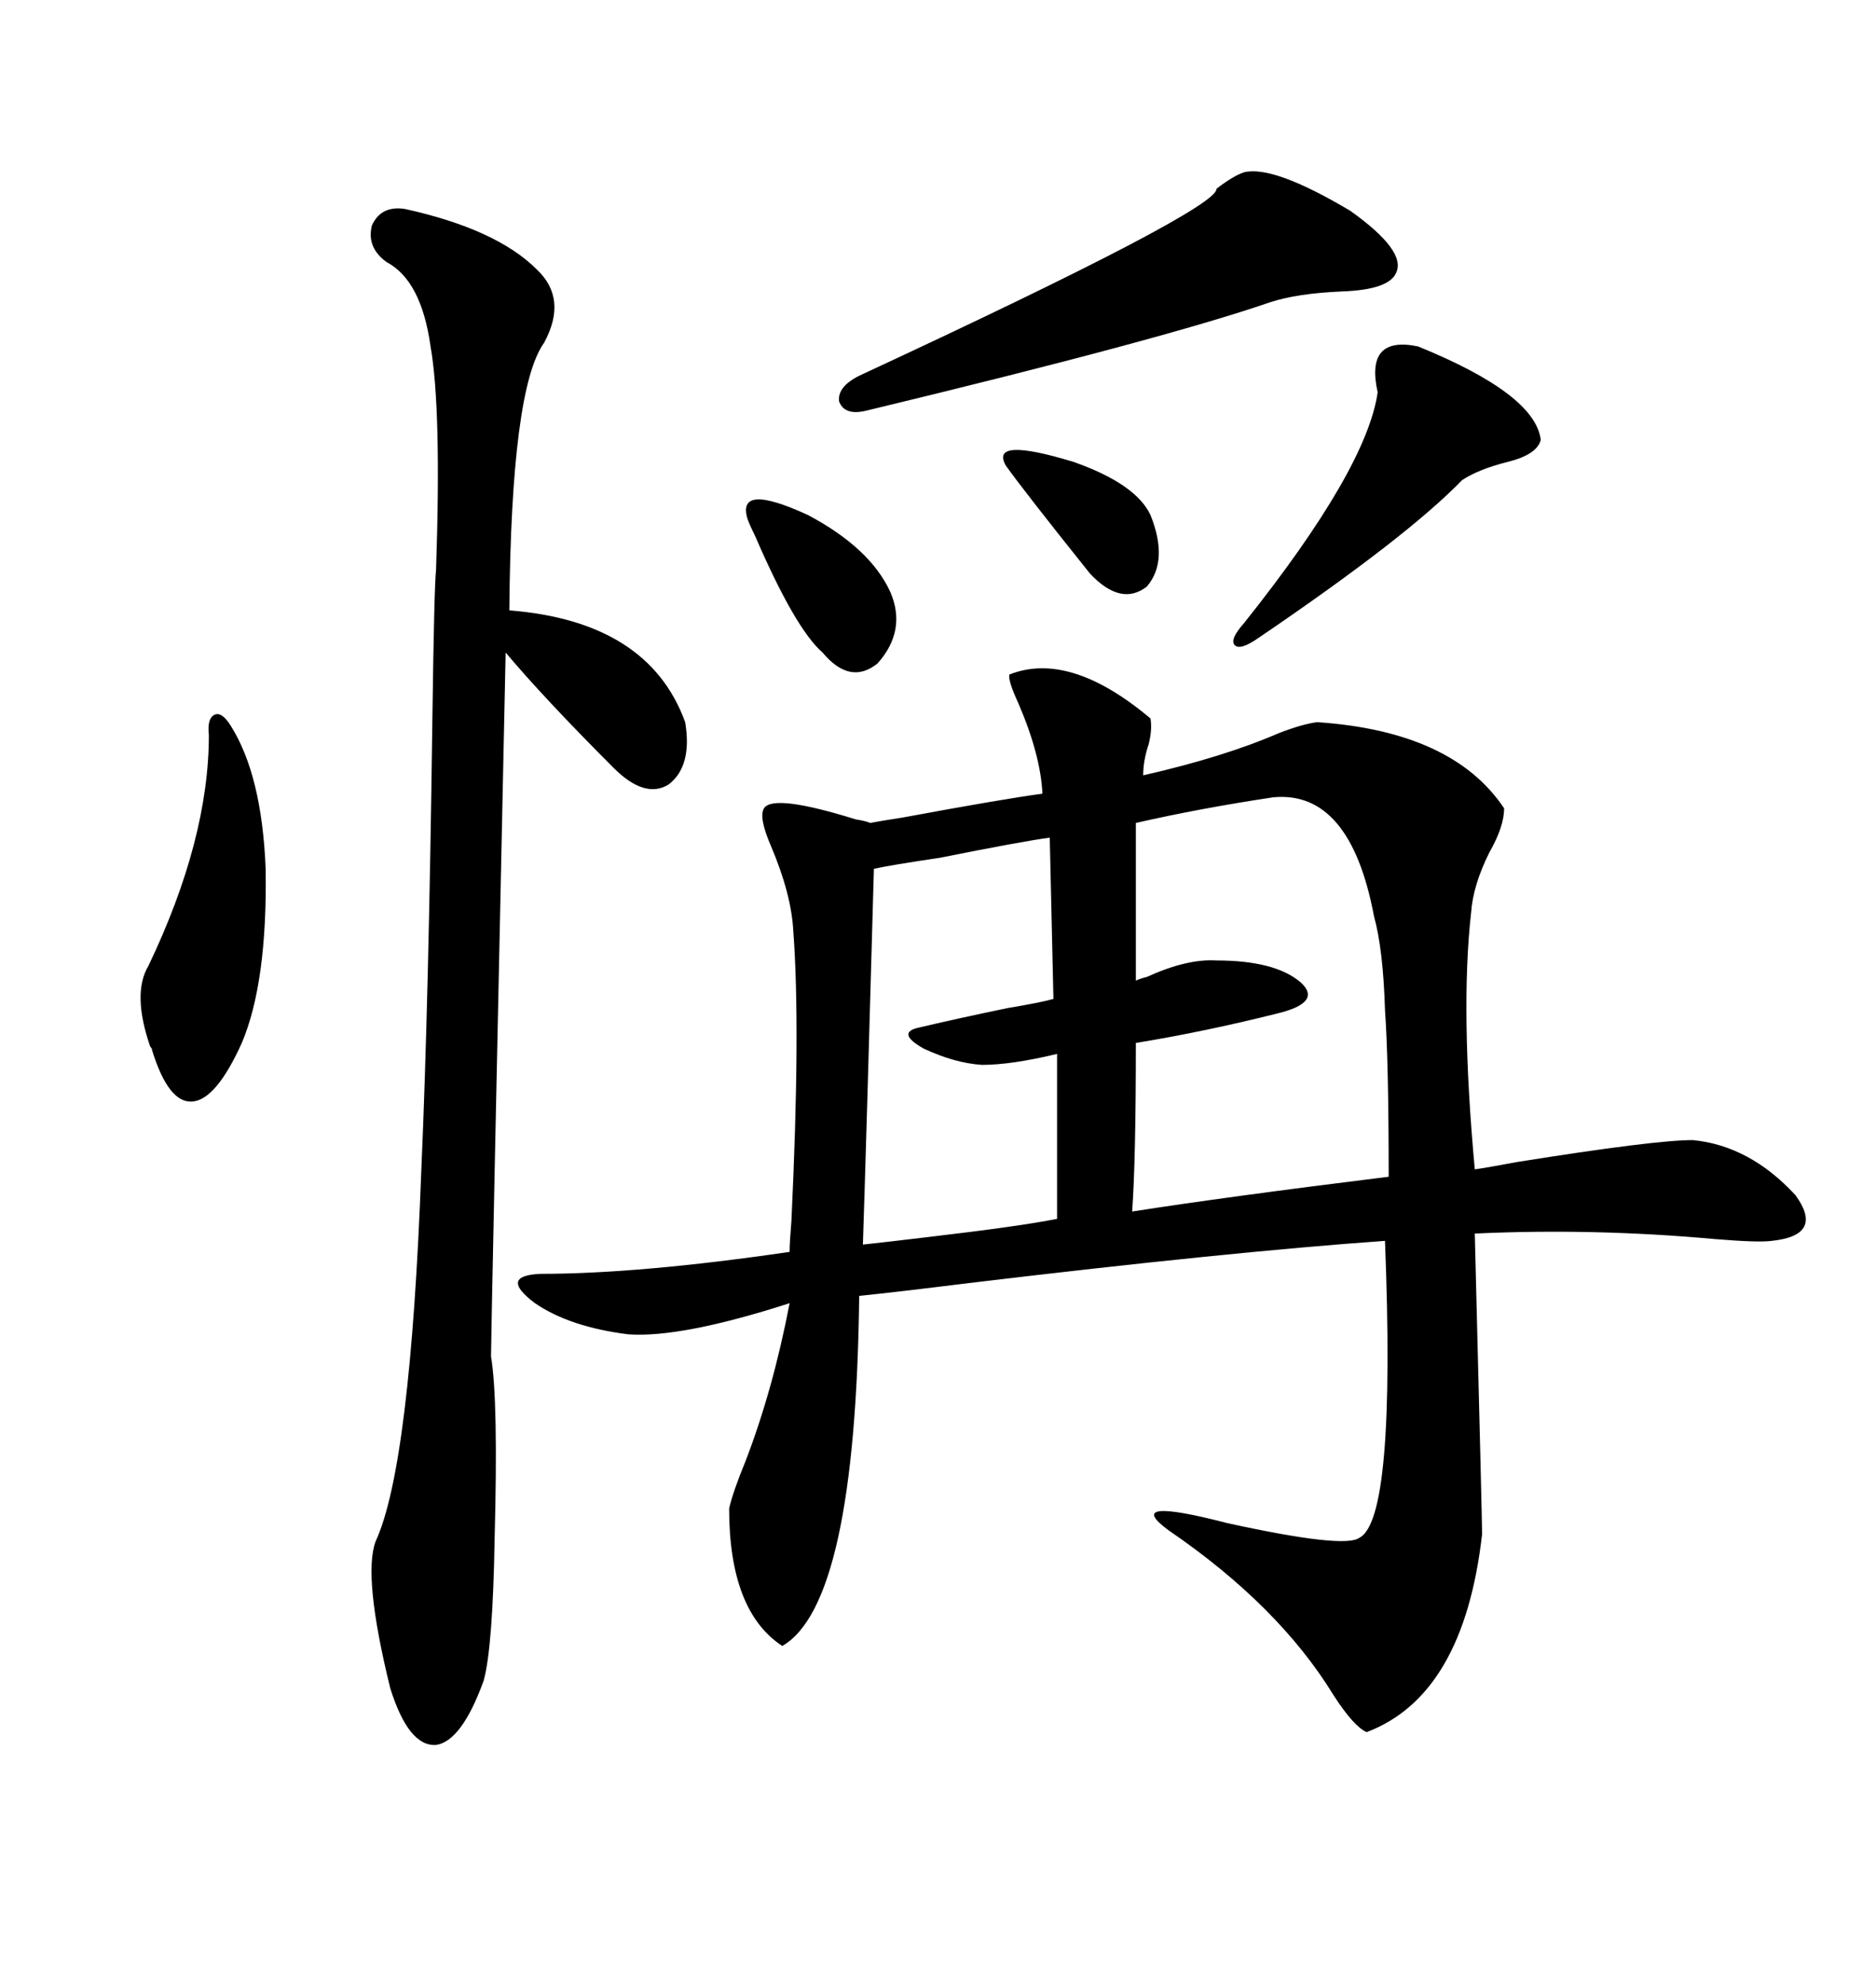<svg xmlns="http://www.w3.org/2000/svg" xmlns:xlink="http://www.w3.org/1999/xlink" width="300" height="317.285"><path d="M183.98 114.84L183.98 114.84Q184.28 116.60 183.69 118.95L183.69 118.95Q182.81 121.58 182.81 123.93L182.81 123.93Q195.70 121.00 204.49 117.19L204.49 117.19Q208.30 115.72 210.64 115.43L210.64 115.43Q232.32 116.89 240.53 129.20L240.53 129.20Q240.53 132.13 238.18 136.23L238.18 136.23Q235.55 141.50 235.25 145.90L235.25 145.90Q233.50 161.43 235.84 186.91L235.84 186.91Q237.89 186.62 242.58 185.74L242.58 185.74Q264.55 182.23 270.70 182.23L270.70 182.23Q279.79 183.11 287.11 191.02L287.11 191.02Q291.80 197.46 283.30 198.34L283.30 198.34Q281.25 198.63 274.22 198.05L274.22 198.05Q254.88 196.29 235.84 197.17L235.84 197.17Q237.01 243.16 237.01 245.21L237.01 245.21Q234.08 271.00 218.55 276.86L218.55 276.86Q216.50 275.98 213.28 271.00L213.28 271.00Q204.49 256.64 186.91 244.63L186.91 244.63Q179.30 239.06 196.29 243.46L196.29 243.46Q215.04 247.56 217.38 245.80L217.38 245.80Q223.24 242.87 221.48 198.34L221.48 198.34Q196.58 200.10 154.98 205.08L154.98 205.08Q143.26 206.54 137.40 207.13L137.40 207.13Q136.82 256.35 125.10 263.09L125.10 263.09Q116.60 257.52 116.60 241.11L116.60 241.11Q117.19 238.48 119.24 233.50L119.24 233.50Q123.63 222.07 126.27 208.30L126.27 208.30Q108.98 213.87 100.49 213.28L100.49 213.28Q91.11 212.11 85.55 208.30L85.55 208.30Q79.69 203.91 86.43 203.61L86.43 203.61Q102.25 203.61 126.27 200.10L126.27 200.10Q126.27 198.63 126.56 195.12L126.56 195.12Q128.03 164.36 126.86 148.83L126.86 148.83Q126.56 142.97 123.34 135.35L123.34 135.35Q121.29 130.66 122.17 129.20L122.17 129.20Q123.63 126.86 136.82 130.96L136.82 130.96Q138.57 131.25 139.16 131.54L139.16 131.54Q140.63 131.25 144.43 130.66L144.43 130.66Q160.25 127.73 166.70 126.86L166.70 126.86Q166.41 120.70 162.89 112.50L162.89 112.50Q161.13 108.69 161.43 107.81L161.43 107.81Q171.09 104.00 183.98 114.84ZM64.75 33.40L64.75 33.40Q79.39 36.62 85.84 43.07L85.84 43.07Q90.82 47.75 87.01 54.79L87.01 54.79Q81.74 62.11 81.45 97.56L81.45 97.56Q103.71 99.32 109.57 115.43L109.57 115.43Q110.74 122.46 106.93 125.39L106.93 125.39Q103.13 127.73 98.14 122.75L98.14 122.75Q87.01 111.62 80.86 104.30L80.86 104.30Q78.52 213.57 78.52 216.80L78.52 216.80Q79.69 223.83 79.10 245.80L79.10 245.80Q78.81 263.38 77.34 268.65L77.34 268.65Q73.83 278.32 69.73 278.91L69.73 278.91Q65.33 279.20 62.40 269.82L62.40 269.82Q58.01 251.95 60.06 246.39L60.06 246.39Q65.63 234.38 67.38 186.91L67.38 186.91Q68.55 160.25 69.14 115.14L69.14 115.14Q69.43 93.75 69.73 91.11L69.73 91.11Q70.61 65.33 68.85 55.37L68.85 55.37Q67.38 44.82 61.82 41.89L61.82 41.89Q58.59 39.55 59.47 36.04L59.47 36.04Q60.94 32.81 64.75 33.40ZM203.61 127.44L203.61 127.44Q191.89 129.20 181.64 131.54L181.64 131.54L181.64 156.74Q182.23 156.45 183.40 156.15L183.40 156.15Q189.84 153.22 194.53 153.52L194.53 153.52Q203.91 153.52 208.01 157.03L208.01 157.03Q211.52 160.25 204.20 162.01L204.20 162.01Q192.48 164.94 181.64 166.70L181.64 166.70Q181.64 185.45 181.05 193.65L181.05 193.65Q196.00 191.31 222.07 188.09L222.07 188.09Q222.07 169.63 221.48 161.43L221.48 161.43Q221.19 151.76 219.73 146.48L219.73 146.48Q215.92 126.27 203.61 127.44ZM168.46 159.67L167.87 133.89Q163.48 134.47 150.29 137.11L150.29 137.11Q142.38 138.28 139.75 138.87L139.75 138.87Q138.57 181.35 137.99 198.93L137.99 198.93Q140.92 198.63 148.24 197.75L148.24 197.75Q163.18 196.00 169.04 194.82L169.04 194.82L169.04 168.46Q161.72 170.21 157.03 170.21L157.03 170.21Q152.64 169.92 147.66 167.58L147.66 167.58Q143.55 165.23 146.48 164.36L146.48 164.36Q152.64 162.89 161.13 161.13L161.13 161.13Q166.41 160.25 168.46 159.67L168.46 159.67ZM198.93 27.54L198.93 27.54Q203.61 26.37 215.92 33.69L215.92 33.69Q225 40.14 223.24 43.65L223.24 43.65Q222.07 46.29 214.75 46.58L214.75 46.58Q207.42 46.88 203.03 48.34L203.03 48.34Q186.04 54.20 138.57 65.63L138.57 65.63Q135.06 66.50 134.18 64.16L134.18 64.16Q133.89 61.82 137.40 60.06L137.40 60.06Q194.82 33.40 194.53 30.18L194.53 30.18Q197.17 28.13 198.93 27.54ZM226.76 55.37L226.76 55.37Q245.51 62.99 246.39 70.31L246.39 70.31Q245.80 72.66 241.11 73.83L241.11 73.83Q236.43 75 233.79 76.76L233.79 76.76Q225 85.84 201.27 101.95L201.27 101.95Q198.34 104.00 197.46 103.13L197.46 103.13Q196.58 102.25 198.93 99.61L198.93 99.61Q218.55 75 220.31 62.70L220.31 62.70Q218.26 53.61 226.76 55.37ZM36.91 116.02L36.91 116.02Q41.89 123.93 42.48 138.87L42.48 138.87Q42.77 157.03 38.67 166.70L38.67 166.70Q34.57 175.78 30.76 176.07L30.76 176.07Q26.95 176.37 24.32 167.87L24.32 167.87Q24.32 167.58 24.02 167.29L24.02 167.29Q21.09 158.79 23.73 154.39L23.73 154.39Q33.40 134.18 33.40 117.48L33.40 117.48Q33.11 114.84 34.28 114.26L34.28 114.26Q35.45 113.67 36.91 116.02ZM119.53 82.91L119.53 82.91Q117.77 77.05 129.20 82.32L129.20 82.32Q139.16 87.60 142.38 94.63L142.38 94.63Q145.02 100.78 140.33 106.05L140.33 106.05Q135.94 109.57 131.54 104.30L131.54 104.30Q127.15 100.49 120.70 85.55L120.70 85.55Q119.82 83.79 119.53 82.91ZM183.98 82.32L183.98 82.32Q186.91 89.65 183.40 93.75L183.40 93.75Q179.30 96.97 174.32 91.70L174.32 91.70Q163.77 78.52 160.84 74.41L160.84 74.41Q158.20 69.73 171.68 73.83L171.68 73.83Q181.64 77.34 183.98 82.32Z"/></svg>
